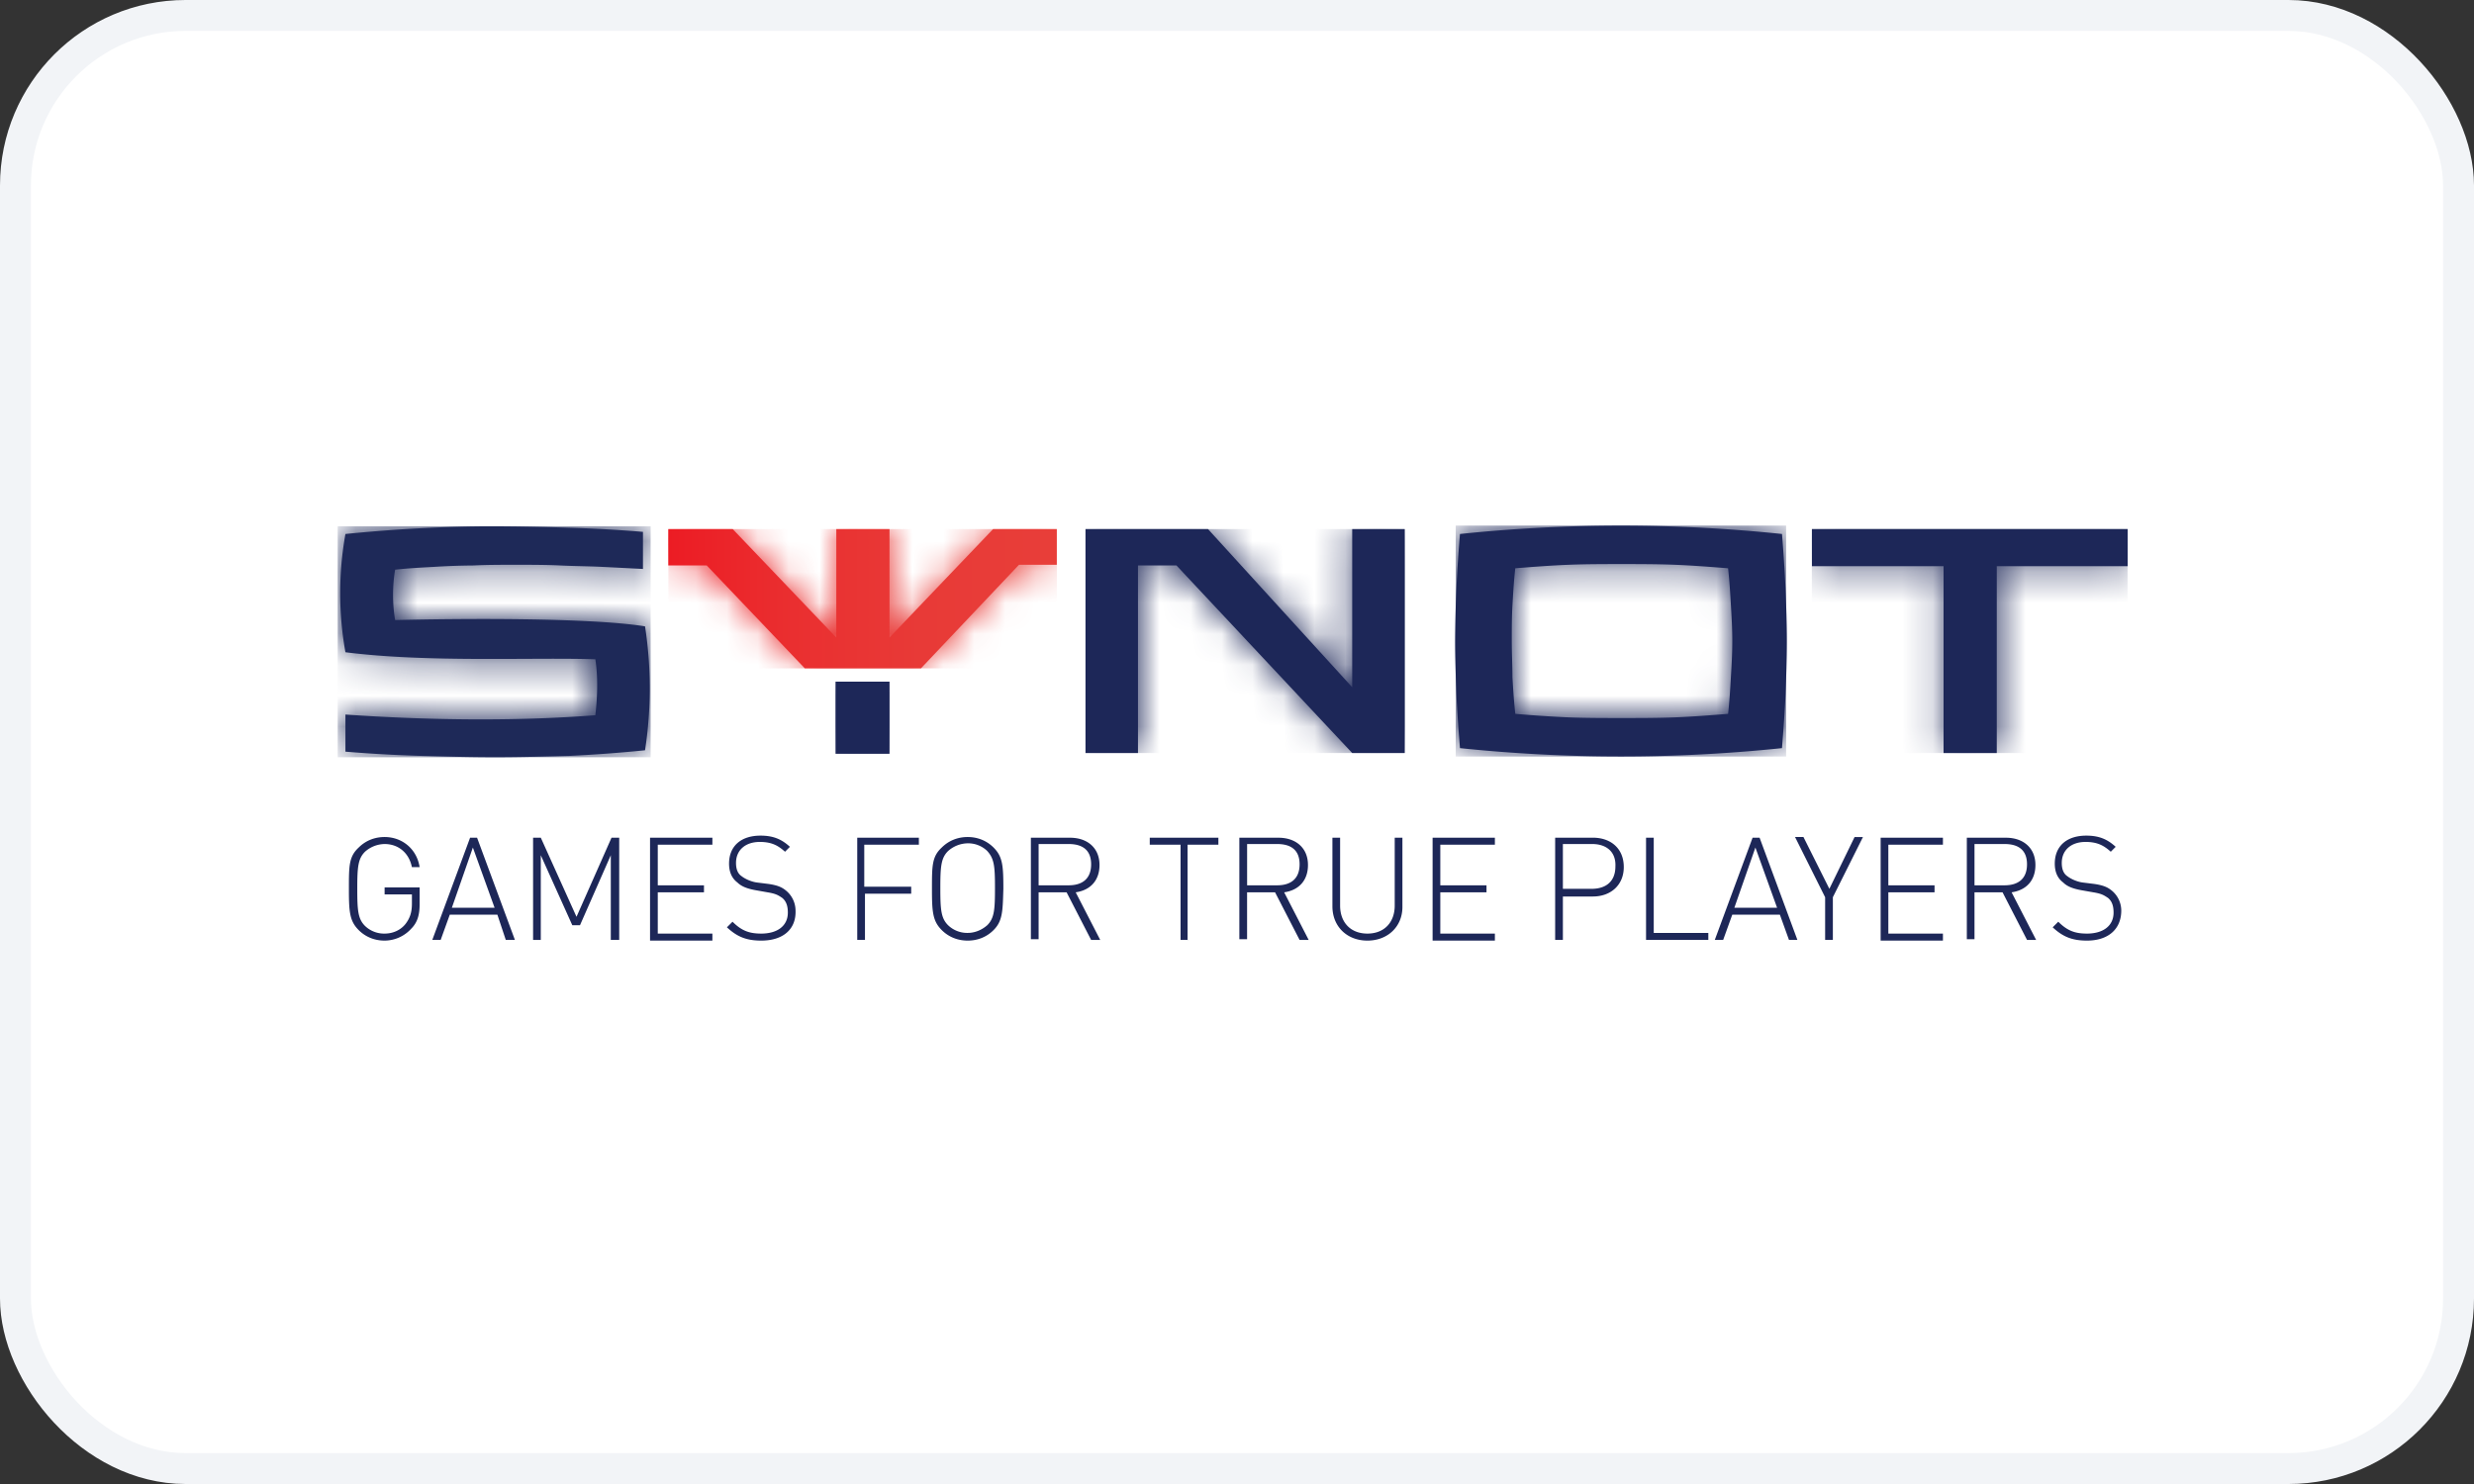 <svg class="max-w-full h-16 text-current" title="Synot" xmlns="http://www.w3.org/2000/svg" fill="none" viewBox="0 0 80 48"><rect x="0" y="0" width="80" height="48" fill="#333333" stroke="none"/><rect width="79" height="47" x=".5" y=".5" fill="#fff" stroke="#F2F4F7" rx="5.5"></rect><path fill="#1D2758" d="M68.801 17.113h-10.21v1.2h4.257v6.044h1.72v-6.044h4.233v-1.2Z"></path><mask id="synota" width="11" height="8" x="58" y="17" maskUnits="userSpaceOnUse" style="mask-type: luminance;"><path fill="#fff" d="M68.795 17.113h-10.21v1.2h4.256v6.044h1.72v-6.044h4.234v-1.2Z"></path></mask><g mask="url(#synota)"><path fill="#1D2758" d="M68.798 17.113h-10.21v7.244h10.21v-7.244Z"></path></g><path fill="#1D2758" d="M48.885 20.735c0-.407 0-.792.023-1.177.022-.385.045-.77.09-1.177.566-.045 1.132-.09 1.72-.113.566-.023 1.155-.023 1.72-.023.567 0 1.133 0 1.721.023.566.022 1.155.068 1.72.113.046.407.069.792.091 1.177.023.385.046.77.046 1.177 0 .408-.023.792-.046 1.177-.022.385-.045.77-.09 1.177-.566.046-1.132.09-1.72.114-.567.022-1.155.022-1.721.022-.566 0-1.155 0-1.72-.022a41.215 41.215 0 0 1-1.72-.114c-.046-.407-.069-.792-.092-1.177 0-.362-.022-.77-.022-1.177Zm8.738 3.464c.045-.589.09-1.155.113-1.72.023-.567.045-1.155.045-1.744 0-.588-.022-1.154-.045-1.72a48.016 48.016 0 0 0-.113-1.743 50.132 50.132 0 0 0-10.413 0 43.704 43.704 0 0 0-.158 3.463c0 .589.022 1.155.044 1.743.023.566.069 1.155.114 1.72a50.225 50.225 0 0 0 10.413 0Z"></path><mask id="synotb" width="11" height="8" x="47" y="17" maskUnits="userSpaceOnUse" style="mask-type: luminance;"><path fill="#fff" d="M48.888 20.735c0-.407 0-.792.022-1.177.023-.385.046-.77.091-1.177.566-.045 1.132-.09 1.72-.113.566-.023 1.155-.023 1.72-.023.567 0 1.133 0 1.721.023.566.022 1.155.068 1.72.113.046.407.069.792.091 1.177.023.385.046.77.046 1.177 0 .408-.023.792-.046 1.177-.022.385-.045.77-.09 1.177-.566.046-1.132.09-1.72.114-.567.022-1.155.022-1.721.022-.566 0-1.155 0-1.72-.022A41.227 41.227 0 0 1 49 23.089a21.85 21.85 0 0 1-.09-1.177c0-.362-.023-.77-.023-1.177Zm8.738 3.464c.045-.589.09-1.155.113-1.72.023-.567.045-1.155.045-1.744 0-.588-.022-1.154-.045-1.72a49.532 49.532 0 0 0-.113-1.743 50.13 50.13 0 0 0-10.413 0 43.512 43.512 0 0 0-.158 3.463c0 .589.022 1.155.044 1.743.023.566.068 1.155.114 1.72a50.221 50.221 0 0 0 10.413 0Z"></path></mask><g mask="url(#synotb)"><path fill="#1D2758" d="M57.758 17H47.072v7.47h10.684V17Z"></path></g><path fill="#1D2758" d="M45.423 17.113h-1.698v5.116l-4.663-5.116h-3.961v7.244h1.697V18.29h1.245l5.682 6.067h1.698v-7.244Z"></path><mask id="synotc" width="11" height="8" x="35" y="17" maskUnits="userSpaceOnUse" style="mask-type: luminance;"><path fill="#fff" d="M45.428 17.113H43.73v5.116l-4.663-5.116h-3.962v7.244h1.698V18.29h1.245l5.682 6.067h1.698v-7.244Z"></path></mask><g mask="url(#synotc)"><path fill="#1D2758" d="M45.425 17.113H35.103v7.244h10.322v-7.244Z"></path></g><path fill="#1E2958" d="M19.251 21.324c.09.588.068 1.222 0 1.81-2.648.204-5.433.16-8.081-.022v1.2c.815.068 1.607.113 2.422.136.815.022 1.607.045 2.422.045.792 0 1.607-.023 2.422-.045a44.745 44.745 0 0 0 2.422-.181 13.212 13.212 0 0 0 0-4.007c-1.81-.295-6.157-.25-8.081-.204-.09-.52-.09-1.11 0-1.63.408-.045.838-.068 1.245-.09a22.61 22.61 0 0 1 1.29-.046c.43-.022.883-.022 1.359-.022.498 0 .996 0 1.448.022.476.023.928.023 1.359.046.452.022.882.045 1.313.067v-1.2a44.635 44.635 0 0 0-2.423-.135 84.995 84.995 0 0 0-2.422-.045c-1.584 0-3.192.09-4.776.249a10.86 10.86 0 0 0 0 3.825c2.671.34 6.09.159 8.081.227Z"></path><mask id="synotd" width="11" height="8" x="11" y="17" maskUnits="userSpaceOnUse" style="mask-type: luminance;"><path fill="#fff" d="M19.251 21.324c.09.588.068 1.222 0 1.81-2.648.204-5.433.16-8.081-.022v1.2c.815.068 1.607.113 2.422.136.815.022 1.607.045 2.422.045.792 0 1.607-.023 2.422-.045a44.745 44.745 0 0 0 2.422-.181 13.212 13.212 0 0 0 0-4.007c-1.81-.295-6.157-.25-8.081-.204-.09-.52-.09-1.11 0-1.63.408-.045.838-.068 1.245-.09a22.61 22.61 0 0 1 1.29-.046c.43-.022.883-.022 1.359-.022.498 0 .996 0 1.448.022.476.023.928.023 1.359.046.452.022.882.045 1.313.067v-1.2a44.635 44.635 0 0 0-2.423-.135 84.995 84.995 0 0 0-2.422-.045c-1.584 0-3.192.09-4.776.249a10.86 10.86 0 0 0 0 3.825c2.671.34 6.09.159 8.081.227Z"></path></mask><g mask="url(#synotd)"><path fill="#1E2958" d="M21.038 17.023H10.92v7.47h10.12v-7.47Z"></path></g><path fill="#1D2758" d="M28.763 22.048H27.02v2.332h1.743v-2.332Z"></path><mask id="synote" width="2" height="3" x="27" y="22" maskUnits="userSpaceOnUse" style="mask-type: luminance;"><path fill="#fff" d="M28.766 22.048h-1.743v2.332h1.743v-2.332Z"></path></mask><g mask="url(#synote)"><path fill="#1D2758" d="M28.765 22.048H27.02v2.332h1.744v-2.332Z"></path></g><path fill="url(#synotf)" d="m28.763 20.622 3.35-3.509h2.06v1.154h-1.222l-3.17 3.35h-3.757l-3.17-3.327H21.61v-1.177h2.083l3.35 3.509v-3.509h1.72v3.509Z"></path><mask id="synotg" width="14" height="5" x="21" y="17" maskUnits="userSpaceOnUse" style="mask-type: luminance;"><path fill="#fff" d="m28.768 20.622 3.35-3.51h2.06v1.155h-1.222l-3.17 3.35H26.03l-3.17-3.327h-1.244v-1.177h2.082l3.35 3.509v-3.51h1.721v3.51Z"></path></mask><g mask="url(#synotg)"><path fill="url(#synoth)" d="M34.176 17.113H21.612v4.505h12.564v-4.505Z"></path></g><path fill="#1D2758" d="M13.297 30.039a1.17 1.17 0 0 1-.86.385c-.317 0-.611-.113-.838-.34-.294-.294-.317-.588-.317-1.335s0-1.042.317-1.336c.226-.226.52-.34.838-.34.566 0 1.041.385 1.132.974h-.25c-.09-.453-.43-.747-.882-.747a.972.972 0 0 0-.634.249c-.227.226-.25.498-.25 1.2 0 .701.023.973.25 1.2a.889.889 0 0 0 .634.248c.271 0 .52-.113.679-.316.136-.182.204-.363.204-.657v-.294h-.883v-.227h1.132v.544c0 .34-.068.588-.272.792Zm2.787-.453h-1.54l-.294.815h-.271l1.222-3.305h.226l1.223 3.305h-.295l-.271-.815Zm-1.472-.226h1.381l-.702-1.947-.679 1.947Zm5.139-1.698-.996 2.264h-.249l-1.019-2.264v2.74h-.249v-3.306h.25l1.154 2.558 1.132-2.558h.249v3.305h-.272v-2.739Zm1.27-.566h2.015v.226H21.27v1.313h1.494v.227H21.27v1.335h1.766v.227H21.02v-3.328Zm3.595 3.328c-.498 0-.793-.136-1.11-.43l.181-.181c.295.294.544.384.929.384.52 0 .86-.249.86-.679 0-.203-.046-.362-.181-.475-.136-.09-.204-.136-.476-.181l-.384-.068c-.25-.045-.453-.113-.59-.25-.18-.135-.27-.339-.27-.61 0-.566.384-.906 1.018-.906.407 0 .679.113.95.362l-.158.159c-.204-.181-.407-.317-.815-.317-.475 0-.77.272-.77.679 0 .181.046.34.182.43.113.09.317.181.498.204l.362.045c.317.045.453.113.588.227a.842.842 0 0 1 .295.633c.022.612-.408.974-1.11.974Zm3.354-1.744h1.495v.227H27.97v1.494h-.25v-3.305h1.993v.226h-1.766v1.359h.023Zm4.158 1.404c-.226.227-.52.34-.837.34-.317 0-.611-.113-.838-.34-.294-.294-.317-.588-.317-1.335s0-1.042.317-1.336c.227-.226.52-.34.838-.34.317 0 .61.114.837.34.295.294.317.589.317 1.336-.022.724-.022 1.04-.317 1.335Zm-.203-2.558a.89.89 0 0 0-.634-.249.973.973 0 0 0-.634.25c-.227.226-.25.497-.25 1.199 0 .702.023.973.25 1.2a.89.89 0 0 0 .634.249c.226 0 .453-.09.634-.25.226-.226.249-.497.249-1.199 0-.702-.023-.95-.25-1.2Zm2.565 1.336h-.905v1.517h-.25v-3.283h1.269c.543 0 .95.317.95.883 0 .498-.294.815-.77.883l.793 1.54h-.294l-.793-1.54Zm.068-1.562h-.973v1.335h.973c.43 0 .725-.203.725-.679 0-.475-.295-.656-.725-.656Zm3.866 3.101h-.249v-3.079h-.996v-.226h2.219v.226h-.996v3.08h.022Zm2.807-1.539h-.905v1.517h-.25v-3.283h1.268c.544 0 .951.317.951.883 0 .498-.294.815-.77.883l.793 1.54h-.294l-.793-1.54ZM41.3 27.3h-.973v1.335h.973c.43 0 .724-.203.724-.679 0-.475-.294-.656-.724-.656Zm2.917 3.124c-.657 0-1.132-.453-1.132-1.11v-2.218h.249v2.196c0 .543.34.905.883.905.543 0 .883-.362.883-.905v-2.196h.249v2.241c0 .634-.476 1.087-1.132 1.087Zm2.108-3.328h2.014v.226h-1.765v1.313h1.494v.227h-1.494v1.335h1.765v.227h-2.014v-3.328Zm5.186 1.902h-.973V30.4h-.25v-3.305h1.223c.566 0 .996.34.996.95 0 .59-.43.952-.996.952Zm-.023-1.698h-.95v1.449h.928c.453 0 .77-.227.77-.725.022-.475-.295-.724-.748-.724Zm1.739-.204h.249v3.079h1.765v.226h-2.014v-3.305Zm4.328 2.49h-1.54l-.294.815h-.271l1.222-3.305h.227l1.222 3.305h-.272l-.294-.815Zm-1.471-.226h1.38l-.701-1.947-.68 1.947Zm3.184 1.041h-.25v-1.38l-.973-1.948h.272l.838 1.676.815-1.675h.271l-.973 1.946v1.381Zm1.545-3.305h2.014v.226h-1.765v1.313h1.494v.227h-1.494v1.335h1.765v.227h-2.014v-3.328Zm3.941 1.766h-.906v1.517H63.6v-3.283h1.268c.543 0 .95.317.95.883 0 .498-.294.815-.77.883l.793 1.54h-.294l-.792-1.54Zm.067-1.562h-.973v1.335h.974c.43 0 .724-.203.724-.679 0-.475-.294-.656-.725-.656Zm2.664 3.124c-.498 0-.792-.136-1.109-.43l.181-.181c.294.294.543.384.928.384.52 0 .86-.249.86-.679 0-.203-.045-.362-.18-.475-.137-.09-.204-.136-.476-.181l-.385-.068c-.249-.045-.453-.113-.588-.25-.182-.135-.272-.339-.272-.61 0-.566.385-.906 1.019-.906.407 0 .679.113.95.362l-.158.159c-.204-.181-.408-.317-.815-.317-.475 0-.77.272-.77.679 0 .181.046.34.181.43.114.09.317.181.498.204l.363.045c.316.045.452.113.588.227a.842.842 0 0 1 .294.633c0 .612-.43.974-1.109.974Z"></path><defs><linearGradient id="synotf" x1="21.609" x2="34.173" y1="19.365" y2="19.365" gradientUnits="userSpaceOnUse"><stop stop-color="#EC1C24"></stop><stop offset=".001" stop-color="#EC1C24"></stop><stop offset=".321" stop-color="#EA2F30"></stop><stop offset=".649" stop-color="#E83A37"></stop><stop offset="1" stop-color="#E83E39"></stop></linearGradient><linearGradient id="synoth" x1="21.612" x2="34.176" y1="19.365" y2="19.365" gradientUnits="userSpaceOnUse"><stop stop-color="#EC1C24"></stop><stop offset=".001" stop-color="#EC1C24"></stop><stop offset=".321" stop-color="#EA2F30"></stop><stop offset=".649" stop-color="#E83A37"></stop><stop offset="1" stop-color="#E83E39"></stop></linearGradient></defs></svg>